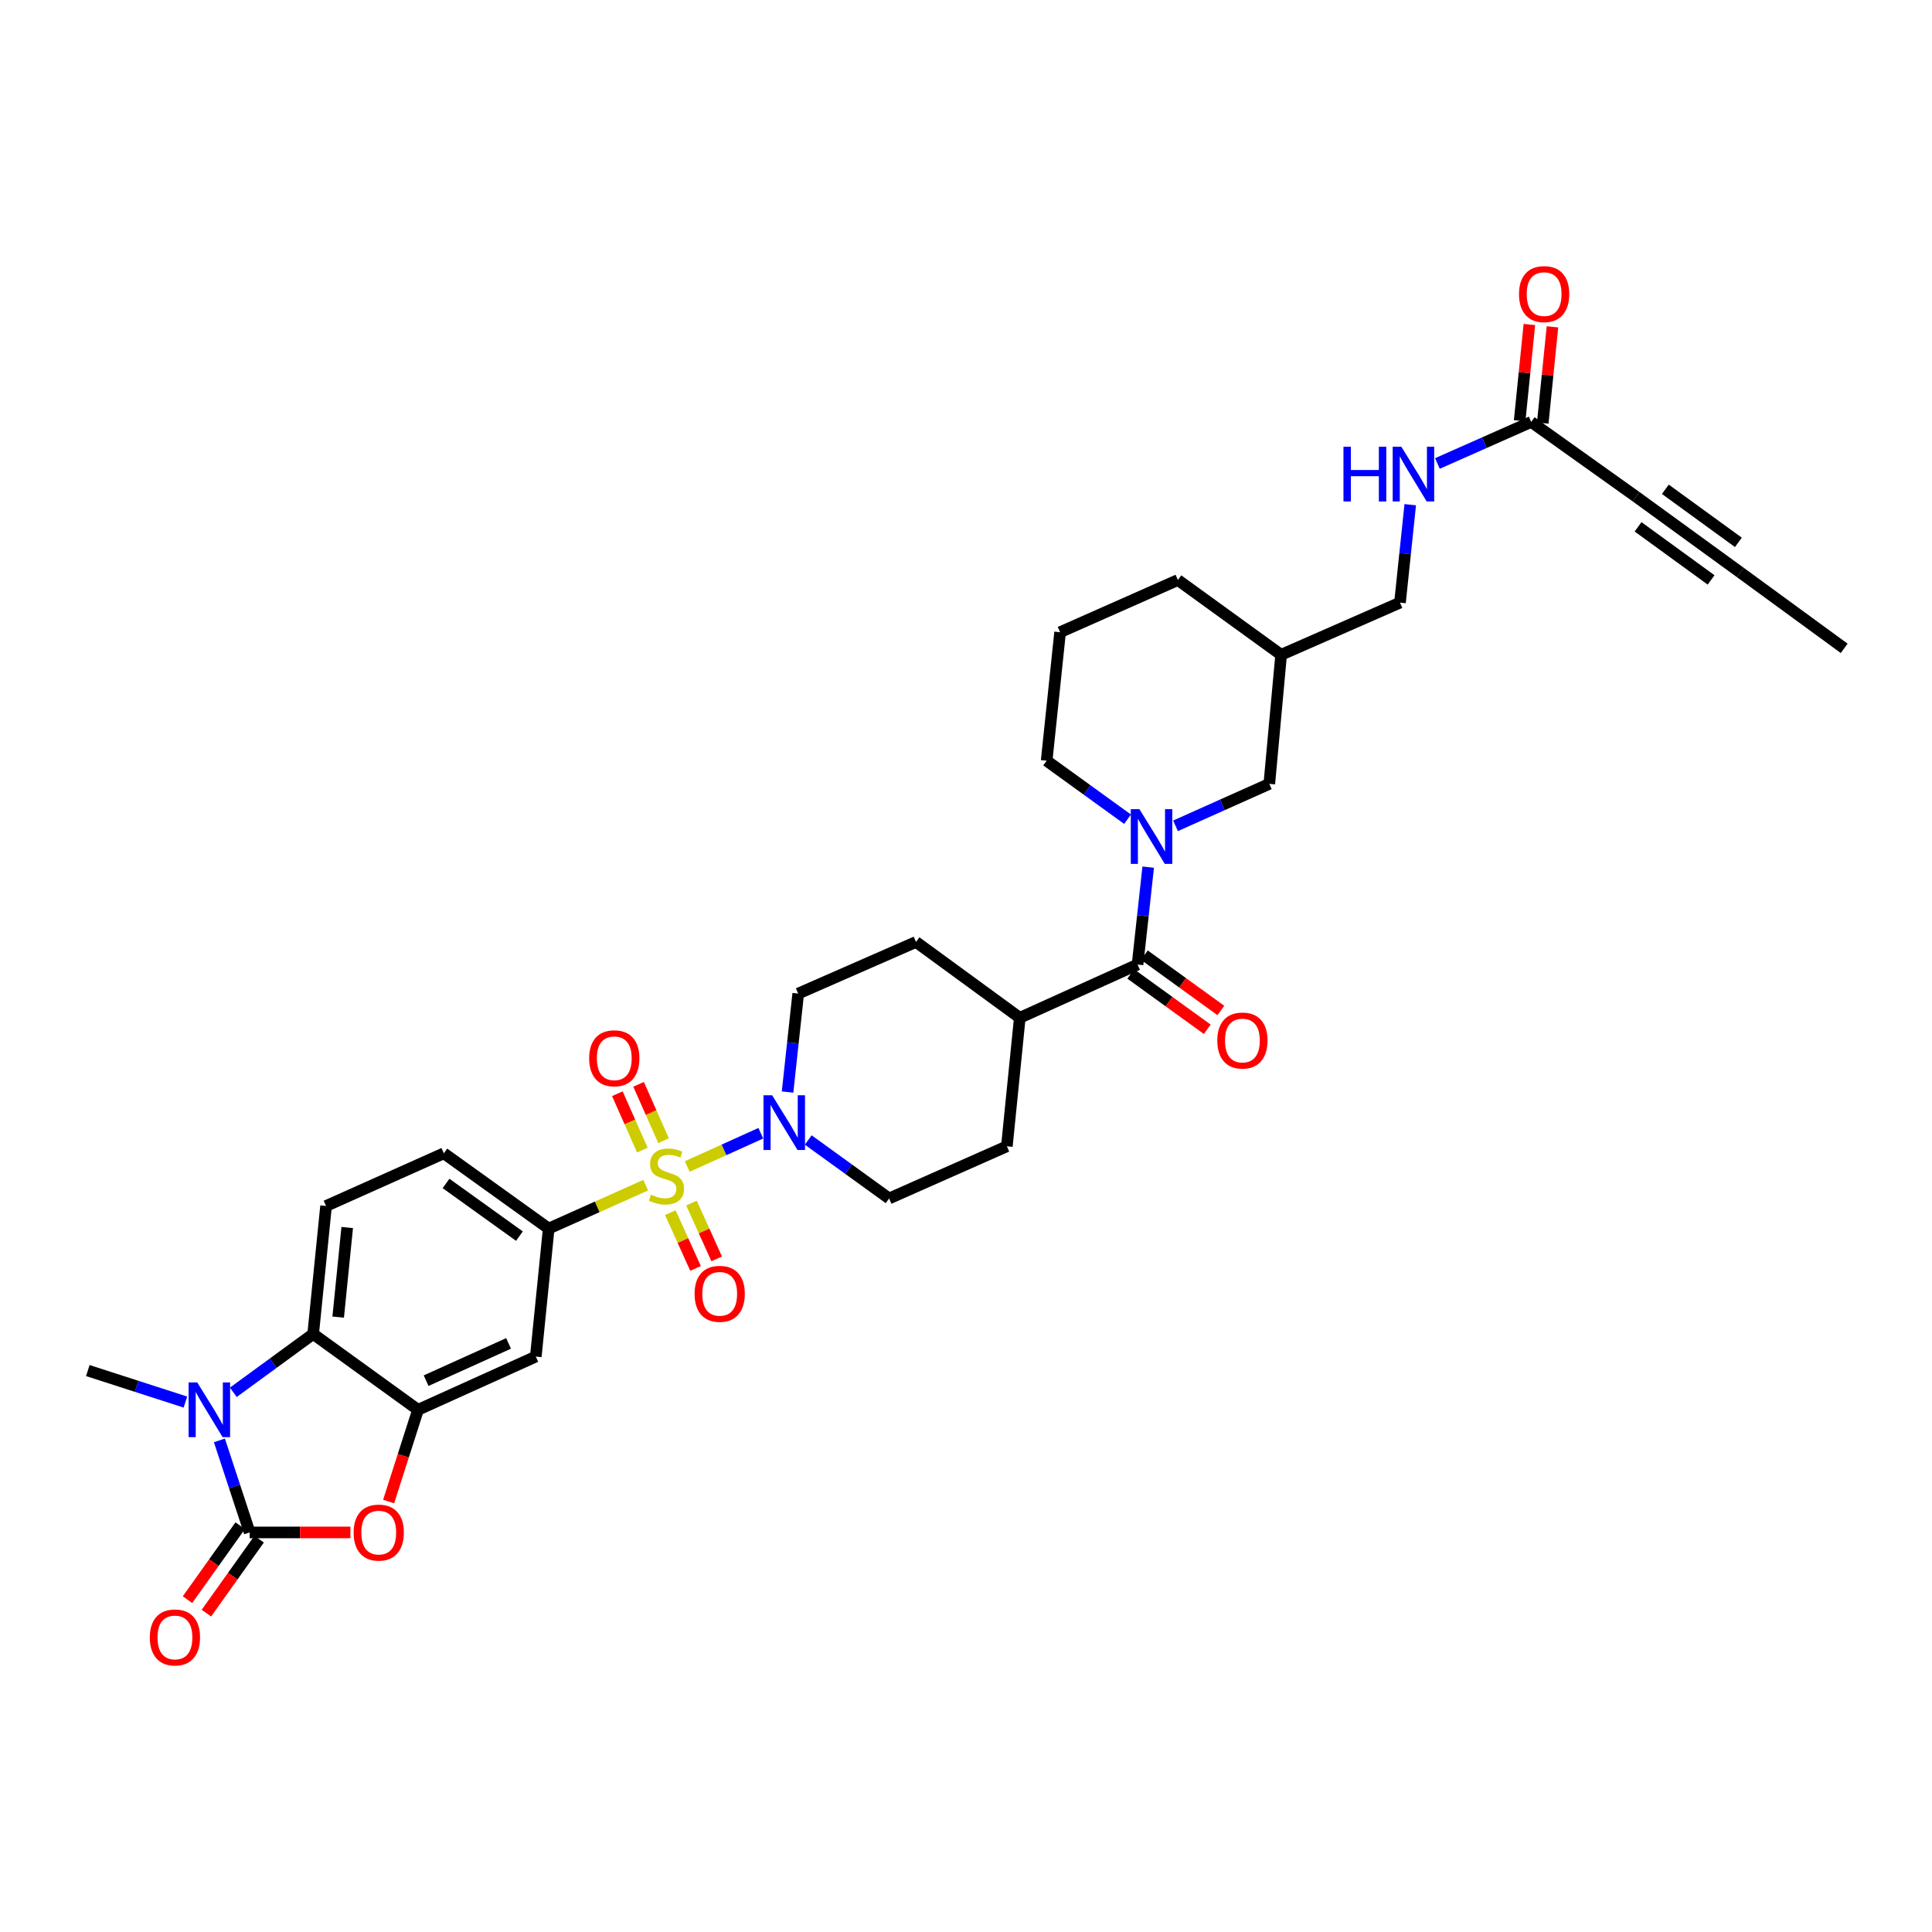 <?xml version='1.0' encoding='iso-8859-1'?>
<svg version='1.1' baseProfile='full'
              xmlns='http://www.w3.org/2000/svg'
                      xmlns:rdkit='http://www.rdkit.org/xml'
                      xmlns:xlink='http://www.w3.org/1999/xlink'
                  xml:space='preserve'
width='1000px' height='1000px' viewBox='0 0 1000 1000'>
<!-- END OF HEADER -->
<rect style='opacity:1.0;fill:#FFFFFF;stroke:none' width='1000' height='1000' x='0' y='0'> </rect>
<path class='bond-5' d='M 355.711,603.778 L 374.76,595.167' style='fill:none;fill-rule:evenodd;stroke:#CCCC00;stroke-width:6px;stroke-linecap:butt;stroke-linejoin:miter;stroke-opacity:1' />
<path class='bond-5' d='M 374.76,595.167 L 393.808,586.556' style='fill:none;fill-rule:evenodd;stroke:#0000FF;stroke-width:6px;stroke-linecap:butt;stroke-linejoin:miter;stroke-opacity:1' />
<path class='bond-7' d='M 334.209,613.447 L 309.107,624.676' style='fill:none;fill-rule:evenodd;stroke:#CCCC00;stroke-width:6px;stroke-linecap:butt;stroke-linejoin:miter;stroke-opacity:1' />
<path class='bond-7' d='M 309.107,624.676 L 284.004,635.905' style='fill:none;fill-rule:evenodd;stroke:#000000;stroke-width:6px;stroke-linecap:butt;stroke-linejoin:miter;stroke-opacity:1' />
<path class='bond-12' d='M 343.456,590.419 L 336.994,575.833' style='fill:none;fill-rule:evenodd;stroke:#CCCC00;stroke-width:6px;stroke-linecap:butt;stroke-linejoin:miter;stroke-opacity:1' />
<path class='bond-12' d='M 336.994,575.833 L 330.531,561.246' style='fill:none;fill-rule:evenodd;stroke:#FF0000;stroke-width:6px;stroke-linecap:butt;stroke-linejoin:miter;stroke-opacity:1' />
<path class='bond-12' d='M 332.472,595.286 L 326.009,580.699' style='fill:none;fill-rule:evenodd;stroke:#CCCC00;stroke-width:6px;stroke-linecap:butt;stroke-linejoin:miter;stroke-opacity:1' />
<path class='bond-12' d='M 326.009,580.699 L 319.547,566.113' style='fill:none;fill-rule:evenodd;stroke:#FF0000;stroke-width:6px;stroke-linecap:butt;stroke-linejoin:miter;stroke-opacity:1' />
<path class='bond-13' d='M 346.966,627.666 L 353.49,642.101' style='fill:none;fill-rule:evenodd;stroke:#CCCC00;stroke-width:6px;stroke-linecap:butt;stroke-linejoin:miter;stroke-opacity:1' />
<path class='bond-13' d='M 353.49,642.101 L 360.015,656.535' style='fill:none;fill-rule:evenodd;stroke:#FF0000;stroke-width:6px;stroke-linecap:butt;stroke-linejoin:miter;stroke-opacity:1' />
<path class='bond-13' d='M 357.914,622.717 L 364.438,637.152' style='fill:none;fill-rule:evenodd;stroke:#CCCC00;stroke-width:6px;stroke-linecap:butt;stroke-linejoin:miter;stroke-opacity:1' />
<path class='bond-13' d='M 364.438,637.152 L 370.963,651.587' style='fill:none;fill-rule:evenodd;stroke:#FF0000;stroke-width:6px;stroke-linecap:butt;stroke-linejoin:miter;stroke-opacity:1' />
<path class='bond-0' d='M 129.23,793.183 L 155.298,793.183' style='fill:none;fill-rule:evenodd;stroke:#000000;stroke-width:6px;stroke-linecap:butt;stroke-linejoin:miter;stroke-opacity:1' />
<path class='bond-0' d='M 155.298,793.183 L 181.367,793.183' style='fill:none;fill-rule:evenodd;stroke:#FF0000;stroke-width:6px;stroke-linecap:butt;stroke-linejoin:miter;stroke-opacity:1' />
<path class='bond-17' d='M 124.338,789.696 L 110.694,808.84' style='fill:none;fill-rule:evenodd;stroke:#000000;stroke-width:6px;stroke-linecap:butt;stroke-linejoin:miter;stroke-opacity:1' />
<path class='bond-17' d='M 110.694,808.84 L 97.051,827.983' style='fill:none;fill-rule:evenodd;stroke:#FF0000;stroke-width:6px;stroke-linecap:butt;stroke-linejoin:miter;stroke-opacity:1' />
<path class='bond-17' d='M 134.122,796.67 L 120.478,815.813' style='fill:none;fill-rule:evenodd;stroke:#000000;stroke-width:6px;stroke-linecap:butt;stroke-linejoin:miter;stroke-opacity:1' />
<path class='bond-17' d='M 120.478,815.813 L 106.835,834.956' style='fill:none;fill-rule:evenodd;stroke:#FF0000;stroke-width:6px;stroke-linecap:butt;stroke-linejoin:miter;stroke-opacity:1' />
<path class='bond-36' d='M 129.23,793.183 L 121.399,769.363' style='fill:none;fill-rule:evenodd;stroke:#000000;stroke-width:6px;stroke-linecap:butt;stroke-linejoin:miter;stroke-opacity:1' />
<path class='bond-36' d='M 121.399,769.363 L 113.568,745.543' style='fill:none;fill-rule:evenodd;stroke:#0000FF;stroke-width:6px;stroke-linecap:butt;stroke-linejoin:miter;stroke-opacity:1' />
<path class='bond-1' d='M 120.768,720.653 L 141.429,705.562' style='fill:none;fill-rule:evenodd;stroke:#0000FF;stroke-width:6px;stroke-linecap:butt;stroke-linejoin:miter;stroke-opacity:1' />
<path class='bond-1' d='M 141.429,705.562 L 162.09,690.472' style='fill:none;fill-rule:evenodd;stroke:#000000;stroke-width:6px;stroke-linecap:butt;stroke-linejoin:miter;stroke-opacity:1' />
<path class='bond-30' d='M 95.972,725.711 L 70.713,717.556' style='fill:none;fill-rule:evenodd;stroke:#0000FF;stroke-width:6px;stroke-linecap:butt;stroke-linejoin:miter;stroke-opacity:1' />
<path class='bond-30' d='M 70.713,717.556 L 45.455,709.401' style='fill:none;fill-rule:evenodd;stroke:#000000;stroke-width:6px;stroke-linecap:butt;stroke-linejoin:miter;stroke-opacity:1' />
<path class='bond-2' d='M 201.157,777.197 L 208.759,753.455' style='fill:none;fill-rule:evenodd;stroke:#FF0000;stroke-width:6px;stroke-linecap:butt;stroke-linejoin:miter;stroke-opacity:1' />
<path class='bond-2' d='M 208.759,753.455 L 216.362,729.713' style='fill:none;fill-rule:evenodd;stroke:#000000;stroke-width:6px;stroke-linecap:butt;stroke-linejoin:miter;stroke-opacity:1' />
<path class='bond-3' d='M 216.362,729.713 L 277.33,702.159' style='fill:none;fill-rule:evenodd;stroke:#000000;stroke-width:6px;stroke-linecap:butt;stroke-linejoin:miter;stroke-opacity:1' />
<path class='bond-3' d='M 220.559,714.631 L 263.236,695.344' style='fill:none;fill-rule:evenodd;stroke:#000000;stroke-width:6px;stroke-linecap:butt;stroke-linejoin:miter;stroke-opacity:1' />
<path class='bond-35' d='M 216.362,729.713 L 162.09,690.472' style='fill:none;fill-rule:evenodd;stroke:#000000;stroke-width:6px;stroke-linecap:butt;stroke-linejoin:miter;stroke-opacity:1' />
<path class='bond-4' d='M 594.307,448.825 L 591.551,474.035' style='fill:none;fill-rule:evenodd;stroke:#0000FF;stroke-width:6px;stroke-linecap:butt;stroke-linejoin:miter;stroke-opacity:1' />
<path class='bond-4' d='M 591.551,474.035 L 588.795,499.246' style='fill:none;fill-rule:evenodd;stroke:#000000;stroke-width:6px;stroke-linecap:butt;stroke-linejoin:miter;stroke-opacity:1' />
<path class='bond-16' d='M 608.446,427.446 L 632.718,416.586' style='fill:none;fill-rule:evenodd;stroke:#0000FF;stroke-width:6px;stroke-linecap:butt;stroke-linejoin:miter;stroke-opacity:1' />
<path class='bond-16' d='M 632.718,416.586 L 656.991,405.726' style='fill:none;fill-rule:evenodd;stroke:#000000;stroke-width:6px;stroke-linecap:butt;stroke-linejoin:miter;stroke-opacity:1' />
<path class='bond-29' d='M 583.622,424.024 L 562.683,408.888' style='fill:none;fill-rule:evenodd;stroke:#0000FF;stroke-width:6px;stroke-linecap:butt;stroke-linejoin:miter;stroke-opacity:1' />
<path class='bond-29' d='M 562.683,408.888 L 541.744,393.751' style='fill:none;fill-rule:evenodd;stroke:#000000;stroke-width:6px;stroke-linecap:butt;stroke-linejoin:miter;stroke-opacity:1' />
<path class='bond-20' d='M 418.34,590.056 L 439.269,605.191' style='fill:none;fill-rule:evenodd;stroke:#0000FF;stroke-width:6px;stroke-linecap:butt;stroke-linejoin:miter;stroke-opacity:1' />
<path class='bond-20' d='M 439.269,605.191 L 460.198,620.326' style='fill:none;fill-rule:evenodd;stroke:#000000;stroke-width:6px;stroke-linecap:butt;stroke-linejoin:miter;stroke-opacity:1' />
<path class='bond-21' d='M 407.64,565.239 L 410.397,539.758' style='fill:none;fill-rule:evenodd;stroke:#0000FF;stroke-width:6px;stroke-linecap:butt;stroke-linejoin:miter;stroke-opacity:1' />
<path class='bond-21' d='M 410.397,539.758 L 413.155,514.278' style='fill:none;fill-rule:evenodd;stroke:#000000;stroke-width:6px;stroke-linecap:butt;stroke-linejoin:miter;stroke-opacity:1' />
<path class='bond-6' d='M 162.09,690.472 L 168.764,624.218' style='fill:none;fill-rule:evenodd;stroke:#000000;stroke-width:6px;stroke-linecap:butt;stroke-linejoin:miter;stroke-opacity:1' />
<path class='bond-6' d='M 175.045,681.738 L 179.717,635.36' style='fill:none;fill-rule:evenodd;stroke:#000000;stroke-width:6px;stroke-linecap:butt;stroke-linejoin:miter;stroke-opacity:1' />
<path class='bond-9' d='M 284.004,635.905 L 277.33,702.159' style='fill:none;fill-rule:evenodd;stroke:#000000;stroke-width:6px;stroke-linecap:butt;stroke-linejoin:miter;stroke-opacity:1' />
<path class='bond-19' d='M 284.004,635.905 L 229.732,596.945' style='fill:none;fill-rule:evenodd;stroke:#000000;stroke-width:6px;stroke-linecap:butt;stroke-linejoin:miter;stroke-opacity:1' />
<path class='bond-19' d='M 268.857,639.821 L 230.866,612.549' style='fill:none;fill-rule:evenodd;stroke:#000000;stroke-width:6px;stroke-linecap:butt;stroke-linejoin:miter;stroke-opacity:1' />
<path class='bond-8' d='M 588.795,499.246 L 527.84,526.806' style='fill:none;fill-rule:evenodd;stroke:#000000;stroke-width:6px;stroke-linecap:butt;stroke-linejoin:miter;stroke-opacity:1' />
<path class='bond-22' d='M 585.274,504.114 L 605.073,518.432' style='fill:none;fill-rule:evenodd;stroke:#000000;stroke-width:6px;stroke-linecap:butt;stroke-linejoin:miter;stroke-opacity:1' />
<path class='bond-22' d='M 605.073,518.432 L 624.872,532.75' style='fill:none;fill-rule:evenodd;stroke:#FF0000;stroke-width:6px;stroke-linecap:butt;stroke-linejoin:miter;stroke-opacity:1' />
<path class='bond-22' d='M 592.315,494.378 L 612.114,508.696' style='fill:none;fill-rule:evenodd;stroke:#000000;stroke-width:6px;stroke-linecap:butt;stroke-linejoin:miter;stroke-opacity:1' />
<path class='bond-22' d='M 612.114,508.696 L 631.913,523.014' style='fill:none;fill-rule:evenodd;stroke:#FF0000;stroke-width:6px;stroke-linecap:butt;stroke-linejoin:miter;stroke-opacity:1' />
<path class='bond-10' d='M 846.821,257.085 L 792.542,218.392' style='fill:none;fill-rule:evenodd;stroke:#000000;stroke-width:6px;stroke-linecap:butt;stroke-linejoin:miter;stroke-opacity:1' />
<path class='bond-14' d='M 846.821,257.085 L 900.827,296.333' style='fill:none;fill-rule:evenodd;stroke:#000000;stroke-width:6px;stroke-linecap:butt;stroke-linejoin:miter;stroke-opacity:1' />
<path class='bond-14' d='M 847.859,272.691 L 885.663,300.165' style='fill:none;fill-rule:evenodd;stroke:#000000;stroke-width:6px;stroke-linecap:butt;stroke-linejoin:miter;stroke-opacity:1' />
<path class='bond-14' d='M 861.985,253.253 L 899.789,280.727' style='fill:none;fill-rule:evenodd;stroke:#000000;stroke-width:6px;stroke-linecap:butt;stroke-linejoin:miter;stroke-opacity:1' />
<path class='bond-11' d='M 792.542,218.392 L 768.272,229.146' style='fill:none;fill-rule:evenodd;stroke:#000000;stroke-width:6px;stroke-linecap:butt;stroke-linejoin:miter;stroke-opacity:1' />
<path class='bond-11' d='M 768.272,229.146 L 744.001,239.9' style='fill:none;fill-rule:evenodd;stroke:#0000FF;stroke-width:6px;stroke-linecap:butt;stroke-linejoin:miter;stroke-opacity:1' />
<path class='bond-24' d='M 798.519,218.996 L 801.036,194.084' style='fill:none;fill-rule:evenodd;stroke:#000000;stroke-width:6px;stroke-linecap:butt;stroke-linejoin:miter;stroke-opacity:1' />
<path class='bond-24' d='M 801.036,194.084 L 803.554,169.173' style='fill:none;fill-rule:evenodd;stroke:#FF0000;stroke-width:6px;stroke-linecap:butt;stroke-linejoin:miter;stroke-opacity:1' />
<path class='bond-24' d='M 786.565,217.788 L 789.083,192.876' style='fill:none;fill-rule:evenodd;stroke:#000000;stroke-width:6px;stroke-linecap:butt;stroke-linejoin:miter;stroke-opacity:1' />
<path class='bond-24' d='M 789.083,192.876 L 791.6,167.965' style='fill:none;fill-rule:evenodd;stroke:#FF0000;stroke-width:6px;stroke-linecap:butt;stroke-linejoin:miter;stroke-opacity:1' />
<path class='bond-31' d='M 900.827,296.333 L 954.545,335.581' style='fill:none;fill-rule:evenodd;stroke:#000000;stroke-width:6px;stroke-linecap:butt;stroke-linejoin:miter;stroke-opacity:1' />
<path class='bond-15' d='M 168.764,624.218 L 229.732,596.945' style='fill:none;fill-rule:evenodd;stroke:#000000;stroke-width:6px;stroke-linecap:butt;stroke-linejoin:miter;stroke-opacity:1' />
<path class='bond-27' d='M 656.991,405.726 L 663.111,338.918' style='fill:none;fill-rule:evenodd;stroke:#000000;stroke-width:6px;stroke-linecap:butt;stroke-linejoin:miter;stroke-opacity:1' />
<path class='bond-18' d='M 527.84,526.806 L 474.122,487.558' style='fill:none;fill-rule:evenodd;stroke:#000000;stroke-width:6px;stroke-linecap:butt;stroke-linejoin:miter;stroke-opacity:1' />
<path class='bond-34' d='M 527.84,526.806 L 521.152,593.32' style='fill:none;fill-rule:evenodd;stroke:#000000;stroke-width:6px;stroke-linecap:butt;stroke-linejoin:miter;stroke-opacity:1' />
<path class='bond-26' d='M 460.198,620.326 L 521.152,593.32' style='fill:none;fill-rule:evenodd;stroke:#000000;stroke-width:6px;stroke-linecap:butt;stroke-linejoin:miter;stroke-opacity:1' />
<path class='bond-25' d='M 413.155,514.278 L 474.122,487.558' style='fill:none;fill-rule:evenodd;stroke:#000000;stroke-width:6px;stroke-linecap:butt;stroke-linejoin:miter;stroke-opacity:1' />
<path class='bond-23' d='M 729.938,261.23 L 727.285,286.574' style='fill:none;fill-rule:evenodd;stroke:#0000FF;stroke-width:6px;stroke-linecap:butt;stroke-linejoin:miter;stroke-opacity:1' />
<path class='bond-23' d='M 727.285,286.574 L 724.633,311.918' style='fill:none;fill-rule:evenodd;stroke:#000000;stroke-width:6px;stroke-linecap:butt;stroke-linejoin:miter;stroke-opacity:1' />
<path class='bond-28' d='M 663.111,338.918 L 724.633,311.918' style='fill:none;fill-rule:evenodd;stroke:#000000;stroke-width:6px;stroke-linecap:butt;stroke-linejoin:miter;stroke-opacity:1' />
<path class='bond-37' d='M 663.111,338.918 L 609.673,300.224' style='fill:none;fill-rule:evenodd;stroke:#000000;stroke-width:6px;stroke-linecap:butt;stroke-linejoin:miter;stroke-opacity:1' />
<path class='bond-32' d='M 541.744,393.751 L 548.706,327.23' style='fill:none;fill-rule:evenodd;stroke:#000000;stroke-width:6px;stroke-linecap:butt;stroke-linejoin:miter;stroke-opacity:1' />
<path class='bond-33' d='M 548.706,327.23 L 609.673,300.224' style='fill:none;fill-rule:evenodd;stroke:#000000;stroke-width:6px;stroke-linecap:butt;stroke-linejoin:miter;stroke-opacity:1' />
<path  class='atom-0' d='M 336.958 618.359
Q 337.278 618.479, 338.598 619.039
Q 339.918 619.599, 341.358 619.959
Q 342.838 620.279, 344.278 620.279
Q 346.958 620.279, 348.518 618.999
Q 350.078 617.679, 350.078 615.399
Q 350.078 613.839, 349.278 612.879
Q 348.518 611.919, 347.318 611.399
Q 346.118 610.879, 344.118 610.279
Q 341.598 609.519, 340.078 608.799
Q 338.598 608.079, 337.518 606.559
Q 336.478 605.039, 336.478 602.479
Q 336.478 598.919, 338.878 596.719
Q 341.318 594.519, 346.118 594.519
Q 349.398 594.519, 353.118 596.079
L 352.198 599.159
Q 348.798 597.759, 346.238 597.759
Q 343.478 597.759, 341.958 598.919
Q 340.438 600.039, 340.478 601.999
Q 340.478 603.519, 341.238 604.439
Q 342.038 605.359, 343.158 605.879
Q 344.318 606.399, 346.238 606.999
Q 348.798 607.799, 350.318 608.599
Q 351.838 609.399, 352.918 611.039
Q 354.038 612.639, 354.038 615.399
Q 354.038 619.319, 351.398 621.439
Q 348.798 623.519, 344.438 623.519
Q 341.918 623.519, 339.998 622.959
Q 338.118 622.439, 335.878 621.519
L 336.958 618.359
' fill='#CCCC00'/>
<path  class='atom-2' d='M 102.104 715.553
L 111.384 730.553
Q 112.304 732.033, 113.784 734.713
Q 115.264 737.393, 115.344 737.553
L 115.344 715.553
L 119.104 715.553
L 119.104 743.873
L 115.224 743.873
L 105.264 727.473
Q 104.104 725.553, 102.864 723.353
Q 101.664 721.153, 101.304 720.473
L 101.304 743.873
L 97.624 743.873
L 97.624 715.553
L 102.104 715.553
' fill='#0000FF'/>
<path  class='atom-3' d='M 183.037 793.263
Q 183.037 786.463, 186.397 782.663
Q 189.757 778.863, 196.037 778.863
Q 202.317 778.863, 205.677 782.663
Q 209.037 786.463, 209.037 793.263
Q 209.037 800.143, 205.637 804.063
Q 202.237 807.943, 196.037 807.943
Q 189.797 807.943, 186.397 804.063
Q 183.037 800.183, 183.037 793.263
M 196.037 804.743
Q 200.357 804.743, 202.677 801.863
Q 205.037 798.943, 205.037 793.263
Q 205.037 787.703, 202.677 784.903
Q 200.357 782.063, 196.037 782.063
Q 191.717 782.063, 189.357 784.863
Q 187.037 787.663, 187.037 793.263
Q 187.037 798.983, 189.357 801.863
Q 191.717 804.743, 196.037 804.743
' fill='#FF0000'/>
<path  class='atom-5' d='M 589.777 418.839
L 599.057 433.839
Q 599.977 435.319, 601.457 437.999
Q 602.937 440.679, 603.017 440.839
L 603.017 418.839
L 606.777 418.839
L 606.777 447.159
L 602.897 447.159
L 592.937 430.759
Q 591.777 428.839, 590.537 426.639
Q 589.337 424.439, 588.977 423.759
L 588.977 447.159
L 585.297 447.159
L 585.297 418.839
L 589.777 418.839
' fill='#0000FF'/>
<path  class='atom-6' d='M 399.666 566.919
L 408.946 581.919
Q 409.866 583.399, 411.346 586.079
Q 412.826 588.759, 412.906 588.919
L 412.906 566.919
L 416.666 566.919
L 416.666 595.239
L 412.786 595.239
L 402.826 578.839
Q 401.666 576.919, 400.426 574.719
Q 399.226 572.519, 398.866 571.839
L 398.866 595.239
L 395.186 595.239
L 395.186 566.919
L 399.666 566.919
' fill='#0000FF'/>
<path  class='atom-13' d='M 304.952 547.765
Q 304.952 540.965, 308.312 537.165
Q 311.672 533.365, 317.952 533.365
Q 324.232 533.365, 327.592 537.165
Q 330.952 540.965, 330.952 547.765
Q 330.952 554.645, 327.552 558.565
Q 324.152 562.445, 317.952 562.445
Q 311.712 562.445, 308.312 558.565
Q 304.952 554.685, 304.952 547.765
M 317.952 559.245
Q 322.272 559.245, 324.592 556.365
Q 326.952 553.445, 326.952 547.765
Q 326.952 542.205, 324.592 539.405
Q 322.272 536.565, 317.952 536.565
Q 313.632 536.565, 311.272 539.365
Q 308.952 542.165, 308.952 547.765
Q 308.952 553.485, 311.272 556.365
Q 313.632 559.245, 317.952 559.245
' fill='#FF0000'/>
<path  class='atom-14' d='M 359.512 669.68
Q 359.512 662.88, 362.872 659.08
Q 366.232 655.28, 372.512 655.28
Q 378.792 655.28, 382.152 659.08
Q 385.512 662.88, 385.512 669.68
Q 385.512 676.56, 382.112 680.48
Q 378.712 684.36, 372.512 684.36
Q 366.272 684.36, 362.872 680.48
Q 359.512 676.6, 359.512 669.68
M 372.512 681.16
Q 376.832 681.16, 379.152 678.28
Q 381.512 675.36, 381.512 669.68
Q 381.512 664.12, 379.152 661.32
Q 376.832 658.48, 372.512 658.48
Q 368.192 658.48, 365.832 661.28
Q 363.512 664.08, 363.512 669.68
Q 363.512 675.4, 365.832 678.28
Q 368.192 681.16, 372.512 681.16
' fill='#FF0000'/>
<path  class='atom-18' d='M 77.549 847.536
Q 77.549 840.736, 80.909 836.936
Q 84.269 833.136, 90.549 833.136
Q 96.829 833.136, 100.189 836.936
Q 103.549 840.736, 103.549 847.536
Q 103.549 854.416, 100.149 858.336
Q 96.749 862.216, 90.549 862.216
Q 84.309 862.216, 80.909 858.336
Q 77.549 854.456, 77.549 847.536
M 90.549 859.016
Q 94.869 859.016, 97.189 856.136
Q 99.549 853.216, 99.549 847.536
Q 99.549 841.976, 97.189 839.176
Q 94.869 836.336, 90.549 836.336
Q 86.229 836.336, 83.869 839.136
Q 81.549 841.936, 81.549 847.536
Q 81.549 853.256, 83.869 856.136
Q 86.229 859.016, 90.549 859.016
' fill='#FF0000'/>
<path  class='atom-23' d='M 630.067 538.574
Q 630.067 531.774, 633.427 527.974
Q 636.787 524.174, 643.067 524.174
Q 649.347 524.174, 652.707 527.974
Q 656.067 531.774, 656.067 538.574
Q 656.067 545.454, 652.667 549.374
Q 649.267 553.254, 643.067 553.254
Q 636.827 553.254, 633.427 549.374
Q 630.067 545.494, 630.067 538.574
M 643.067 550.054
Q 647.387 550.054, 649.707 547.174
Q 652.067 544.254, 652.067 538.574
Q 652.067 533.014, 649.707 530.214
Q 647.387 527.374, 643.067 527.374
Q 638.747 527.374, 636.387 530.174
Q 634.067 532.974, 634.067 538.574
Q 634.067 544.294, 636.387 547.174
Q 638.747 550.054, 643.067 550.054
' fill='#FF0000'/>
<path  class='atom-24' d='M 695.375 231.238
L 699.215 231.238
L 699.215 243.278
L 713.695 243.278
L 713.695 231.238
L 717.535 231.238
L 717.535 259.558
L 713.695 259.558
L 713.695 246.478
L 699.215 246.478
L 699.215 259.558
L 695.375 259.558
L 695.375 231.238
' fill='#0000FF'/>
<path  class='atom-24' d='M 725.335 231.238
L 734.615 246.238
Q 735.535 247.718, 737.015 250.398
Q 738.495 253.078, 738.575 253.238
L 738.575 231.238
L 742.335 231.238
L 742.335 259.558
L 738.455 259.558
L 728.495 243.158
Q 727.335 241.238, 726.095 239.038
Q 724.895 236.838, 724.535 236.158
L 724.535 259.558
L 720.855 259.558
L 720.855 231.238
L 725.335 231.238
' fill='#0000FF'/>
<path  class='atom-25' d='M 786.237 152.224
Q 786.237 145.424, 789.597 141.624
Q 792.957 137.824, 799.237 137.824
Q 805.517 137.824, 808.877 141.624
Q 812.237 145.424, 812.237 152.224
Q 812.237 159.104, 808.837 163.024
Q 805.437 166.904, 799.237 166.904
Q 792.997 166.904, 789.597 163.024
Q 786.237 159.144, 786.237 152.224
M 799.237 163.704
Q 803.557 163.704, 805.877 160.824
Q 808.237 157.904, 808.237 152.224
Q 808.237 146.664, 805.877 143.864
Q 803.557 141.024, 799.237 141.024
Q 794.917 141.024, 792.557 143.824
Q 790.237 146.624, 790.237 152.224
Q 790.237 157.944, 792.557 160.824
Q 794.917 163.704, 799.237 163.704
' fill='#FF0000'/>
</svg>
